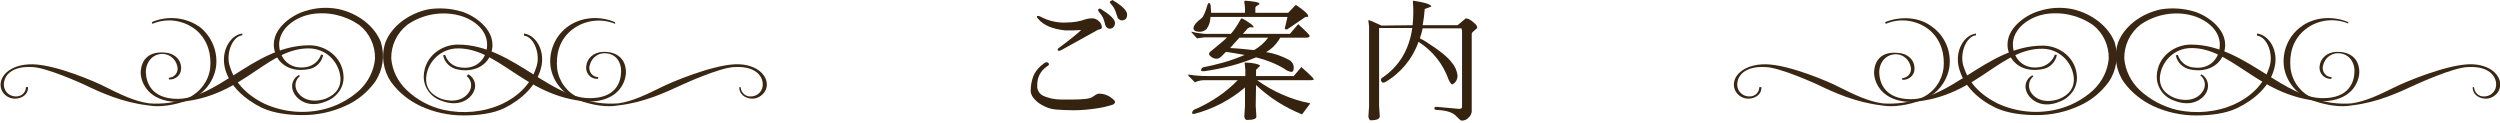 <?xml version="1.0" encoding="utf-8"?>
<!-- Generator: Adobe Illustrator 27.0.1, SVG Export Plug-In . SVG Version: 6.00 Build 0)  -->
<svg version="1.1" id="レイヤー_1" xmlns="http://www.w3.org/2000/svg" xmlns:xlink="http://www.w3.org/1999/xlink" x="0px"
	 y="0px" viewBox="0 0 723.3 35.5" style="enable-background:new 0 0 723.3 35.5;" xml:space="preserve">
<style type="text/css">
	.st0{fill:#35220F;}
	.st1{fill:#392714;}
</style>
<g id="レイヤー_2_00000121251204117693447620000000380431790445908370_">
	<g id="レイヤー_1-2">
		<path class="st0" d="M307.1,28.8h2.8c3.3,0,5.4-0.2,6.1-0.7c0.3-0.2,0.6-0.4,0.9-0.6c0.3-0.2,0.7-0.4,1.1-0.4l0,0
			c1.4,0,2.7,0.5,3.8,1.4c0.5,0.4,0.8,0.7,0.8,1s-0.2,0.6-0.7,0.8c-1.6,0.5-3.3,0.9-4.9,1.1c-2.1,0.3-4.2,0.5-6.3,0.5
			c-1.9,0-3.6-0.1-5.1-0.2c-1.5-0.1-2.9-0.6-4.1-1.3c-1-0.5-1.9-1.3-2.6-2.2c-0.4-0.6-0.7-1.2-0.7-1.9c0-1.6,0.3-3.2,0.9-4.6
			c0.7-1.4,1.7-2.5,3-3.4c0.2-0.2,0.4-0.3,0.7-0.3c0.2,0,0.3,0.1,0.5,0.2c0.1,0.1,0.2,0.2,0.2,0.4c0,0.1-0.2,0.4-0.7,0.7
			c-1.8,1.2-2.8,3.3-2.7,5.5c-0.1,1.1,0.5,2.2,1.5,2.8C303.2,28.4,305.1,28.8,307.1,28.8z M312.8,8.7c-1.4,0.1-2.9,0.1-4.6,0.1
			c-3.7-0.4-6.3-1.5-7.8-3.3c-0.2-0.2-0.4-0.4-0.4-0.7c0-0.2,0.1-0.2,0.3-0.2c0.2,0,0.5,0.1,0.7,0.2c2.4,1.3,5.1,1.9,7.8,1.7
			c1.8,0,3.5-0.3,5.2-0.9c0.6-0.2,1.3-0.3,2-0.3c0.7,0,1.4,0.3,1.9,0.8c0.5,0.4,0.9,1.1,0.9,1.8c0,0.4-0.4,0.6-1.1,0.7l-10.3,5.7
			c-0.3,0.2-0.6,0.3-0.9,0.4c-0.4,0-0.5-0.1-0.5-0.4c0-0.1,0.1-0.2,0.3-0.4l2.4-1.8C310.1,11,311.5,9.9,312.8,8.7z M321,8.3
			c-0.3,0-0.5-0.1-0.7-0.3c-0.3-0.2-0.4-0.4-0.5-0.7l-0.3-1.1c-0.2-0.8-0.6-1.6-1.1-2.2c-0.3-0.3-0.5-0.6-0.7-1l0,0
			c0-0.4,0.2-0.5,0.5-0.5c0.1,0,0.2,0,0.3,0.1c2.7,1.7,4.1,3,4.1,4.1C322.5,7.7,322,8.3,321,8.3z M322,0.1c2.7,1.6,4.1,3,4.1,4.1
			s-0.5,1.7-1.6,1.7c-0.2,0-0.5-0.1-0.7-0.3c-0.3-0.2-0.5-0.4-0.5-0.7l-0.4-1.1c-0.2-0.8-0.6-1.6-1.1-2.2c-0.4-0.5-0.7-0.8-0.7-0.9
			c0-0.3,0.2-0.5,0.5-0.5C321.7,0,321.9,0,322,0.1L322,0.1z"/>
		<path class="st0" d="M363.3,30.6c0.1,1.7,0.2,2.7,0.2,3.1c0,0.7-0.9,1-2.7,1c-0.4,0-0.7-0.3-0.8-0.9l0.2-3.2v-5.3
			c-4.2,3.6-9.2,6.2-14.5,7.6c-0.5,0.1-0.8,0.1-0.8-0.2c0-0.5,0.4-1,0.9-1.1c4.6-2,8.8-4.8,12.3-8.4h-9.8c-0.6,0-1.2,0.1-1.8,0.3
			c-0.3,0.1-0.5,0.2-0.8,0.3l-1.8-1.8c-0.1-0.1-0.1-0.2-0.1-0.3c0-0.1,0.1-0.2,0.3-0.1c1.8,0.3,3.5,0.4,5.3,0.4h10.9v-1.9l-0.2-1.9
			c0-0.1,0.1-0.1,0.2-0.1h0.2c2.4,0.1,3.8,0.5,4.1,0.9l-1.2,1.2v1.8h10.9l2.2-2.6c2.4,2.1,3.6,3.3,3.6,3.5c0,0.2-0.3,0.3-0.9,0.3
			h-15.5c4.6,3.3,9.8,5.6,15.4,6.7l-2.4,3.2c-4.9-2-9.4-4.8-13.3-8.5L363.3,30.6z M344.6,9.2L344.6,9.2
			C344.6,9.1,344.6,9.2,344.6,9.2z M344.6,9.2h0.3c0.4,0.1,0.9,0.2,1.3,0.3c1.3,0.2,2.7,0.4,4,0.3h5.9c0.8-0.9,1.5-1.9,2.1-2.9
			l0.8-1.4c0.1-0.2,0.3-0.2,0.5-0.1c0.6,0.3,1.2,0.7,1.8,1.1c0.9,0.6,1.4,1.1,1.4,1.3s-0.2,0.1-0.7,0.1c-0.4-0.1-0.7,0.1-1,0.3
			c-0.5,0.6-1,1.1-1.4,1.6h13.6l2.4-2.8c2.2,2,3.3,3.1,3.3,3.4c0,0.3-0.3,0.5-0.9,0.5h-7.6c-1,1.8-2.4,3.2-4.1,4.2
			c2.3,0.3,4.5,1.1,6.6,2.2c0.8,0.4,1.4,1.3,1.4,2.2c0,0.9-0.2,1.3-0.7,1.3c-0.7-0.1-1.4-0.4-2-0.9c-2.5-1.5-5.3-2.6-8.2-3.3
			c-4.8,2-9.9,3.3-15,4h-0.5c-0.2,0-0.4-0.1-0.4-0.3s0.1-0.5,0.5-0.8c4.1-0.8,8.2-1.9,12.1-3.6c-1.6-0.3-3.4-0.6-5.4-0.9l-1.3,1.3
			c-0.4,0.4-0.9,0.7-1.4,0.7c-0.5,0-1.1-0.2-1.5-0.5c-0.5-0.4-0.7-0.6-0.7-0.9c0-0.2,0.1-0.3,0.2-0.5l2.9-2.4
			c0.7-0.6,1.5-1.2,2.1-1.9h-6.5l-2.2,0.3L344.6,9.2z M350.2,5c0,1.2-0.4,2.4-1.1,3.4c-0.5,0.5-1.3,0.8-2,0.8c-1.2,0-1.8-0.4-1.8-1
			c0-0.8,0.8-1.8,2.3-2.9c0.5-0.3,1.1-1.7,1.8-4c0.1-0.2,0.2-0.4,0.3-0.4h0.2c0.2,0,0.4,0.4,0.4,1.3l0.1,1.5h9.8V2.2L360,0.5
			c0-0.2,0.1-0.3,0.3-0.3c2.7,0.2,4.1,0.5,4.1,0.9c0,0.1-0.2,0.3-0.6,0.5c-0.4,0.2-0.6,0.4-0.6,0.7v1.4h9.5l2.2-2.3
			c2.4,1.6,3.6,2.7,3.6,3.3c0,0.2-0.2,0.2-0.8,0.2l-5,3.4c-0.3,0.3-0.7,0.3-1,0c0,0,0,0,0,0l0.8-3.4H350.2z M358.6,10.9
			c-1.3,1.4-2.2,2.4-2.7,3c2.5,0.1,4.9,0.4,6.9,0.6c1.6-0.9,3-2.1,4.1-3.6L358.6,10.9z"/>
		<path class="st0" d="M408.7,7.3c0.1-1.2,0.2-2.3,0.2-3.5c0-1.1,0-2.1-0.1-2.9V0.2c3.5,0.5,5.3,1.1,5.3,1.7
			c-0.6,0.2-1.2,0.5-1.9,0.7c-0.1,1.6-0.3,3.1-0.6,4.7h10.1l2.4-2c0.8,0.1,1.4,0.5,2,1c0.9,0.7,1.3,1.2,1.3,1.7
			c0,0.1-0.3,0.4-0.8,0.8s-0.8,0.7-0.8,1v22.5c-0.1,0.7-0.4,1.3-0.9,1.7c-0.5,0.6-1.2,0.9-2,0.9c-0.3,0-0.7-0.4-1.5-1.2
			c-1-1.2-3-1.8-5.9-1.9c-0.4-0.1-0.5-0.2-0.5-0.3c0-0.4,0.1-0.6,0.5-0.6l6.7,0.6c0.5,0,0.8-0.2,0.8-0.6V9c0-0.3-0.1-0.6-0.2-0.8
			h-11.2c-0.2,1-0.5,2-0.8,2.9c0.6,0.3,1.2,0.6,1.8,1c3.9,2.5,6.4,4.5,7.5,6.1c0.9,1,1.4,2.3,1.6,3.6c0,0.7-0.2,1.4-0.6,1.9
			c-0.4,0.5-0.8,0.7-1,0.7s-0.6-0.5-1-1.4c-1.6-4.5-4.6-8.3-8.7-10.9c-1.7,4.9-5.2,9.1-9.7,11.7c-0.2,0.1-0.4,0.1-0.6,0.1
			c-0.2,0-0.4-0.2-0.5-0.5s-0.1-0.6,0.3-0.9c4.9-3.3,7.8-8.1,8.7-14.4H399v22.6l0.2,2.9c0,0.8-0.8,1.2-2.7,1.2c-0.2,0-0.4-0.3-0.6-1
			l0.2-3.1v-23l-0.2-1.7c0-0.2,0-0.2,0.1-0.2s1.4,0.5,3.7,1.6L408.7,7.3z"/>
		<path class="st1" d="M75.8,31.2c3.5,1.6,7.8,2.1,11.8,2.1c4.3,0,8.5-0.9,12.4-2.7c3.4-1.5,6.3-3.9,8.5-6.9
			c2.3-3.4,2.9-7.6,1.7-11.5c-1.8-4.6-6.6-8.4-12.4-9.6c-3.2-0.6-6.4-0.4-9.5,0.6c-3.9,1.1-10.8,5.7-8.7,12c1,3.5,4.8,5.8,9.7,4.8
			c2.1-0.3,3.8-2,4.2-4.1l-0.6-0.1c-0.6,1.7-2,3-3.8,3.5c-5.7,1.3-8.7-3.1-8.3-7.2c0.6-4.6,5.4-7.3,9.2-8c4.9-0.8,9.8,0.3,13.9,3.1
			c3,2.3,4.7,6,4.6,9.8c-0.3,3.4-1.9,6.6-4.4,9c-3,2.8-6.8,4.8-10.8,5.7c-5.6,1.3-11.5,0.7-16.8-1.7c-5.5-2.7-8.6-6.4-9.9-10.5
			c-1.4-3.5,0.4-8.9,3.5-9.3V9.7c-3.4,0.4-6.3,5-5,10.1S70.9,28.8,75.8,31.2z"/>
		<path class="st1" d="M43.9,6.4l0.2,0.5c4.4-1.9,9.5-1,13,2.1c3.1,2.9,4.1,6.8,3.7,10.8c-0.5,3.7-2.9,6.9-6.3,8.5
			c-3.6,1.4-7.5,1.9-11.4,1.6c-4.2-0.6-8.3-2.6-12.5-4.7c-2.6-1.4-14.4-6.5-21.2-6.6s-10.2,3.9-9,7.3c0.7,1.8,2.6,2.9,4.6,2.6
			c2.4-0.4,3.2-2,3.1-3.3H7.5c0,1.5-1.2,2.7-2.8,2.7c0,0-0.1,0-0.1,0c-1.5,0-2.8-0.9-3.3-2.3c-0.8-2.5,0.9-6.6,8-6.2
			c4.2,0.1,14.9,5,14.9,5c5.2,2.5,11.2,5.2,18.7,6.1c3.3,0.6,7.4,0,11.8-1.6c4.1-1.5,7.1-5.1,7.8-9.5c0.6-4.4-1.2-8.8-4.7-11.6
			C53.8,5,48.5,4.4,43.9,6.4"/>
		<path class="st1" d="M40.7,21.1c0.1,2.8,2.2,8.3,10.8,8.4c9.8-0.6,16.6-5,22.5-9C79.2,17,83.7,14,89.3,14c4.8,0,8.7,3.6,9.2,8.4
			c0.2,2.7-1.1,4.9-4.4,6.2c-3.8,1.2-6.8,0.2-8.2-2.3c-0.8-1.5-0.4-3.3,0.9-4.3l-0.3-0.3c-1.8,0.9-2.5,3.1-1.6,4.9
			c0.9,2.2,4.4,4.9,9.5,2.7c3-1.1,5.1-3.9,5-7.1c-0.2-5.8-5.3-9.1-9.8-9.1h-0.1c-8.3,0-15.2,4.4-21.8,8.6c-5.6,3.5-11,6.9-16.3,6.9
			c-7.7,0-9.1-4.9-9.2-7.6s1.7-5.5,5-5.4c2,0.1,3.7,1.6,4.1,3.6c0.4,1.4-0.5,2.9-1.9,3.2c-0.2,0.1-0.4,0.1-0.6,0.1l0.1,0.5
			c1.8,0.1,3.4-1.2,3.5-3c0-0.2,0-0.4,0-0.6c-0.1-2.2-2-4.1-4.9-4.2C43.2,14.9,40.8,17.1,40.7,21.1z"/>
		<path class="st1" d="M156.5,19.8c1.4-5.1-1.5-9.7-4.9-10.1v0.6c3.1,0.4,4.9,5.8,3.5,9.3c-1.3,4.1-4.4,7.9-9.9,10.5
			c-5.3,2.4-11.2,2.9-16.8,1.7c-4-0.9-7.8-2.9-10.8-5.8c-2.5-2.4-4.1-5.6-4.4-9c-0.1-3.8,1.6-7.4,4.6-9.8c4-2.8,9-3.9,13.9-3
			c3.9,0.7,8.7,3.4,9.2,8c0.4,4.1-2.6,8.4-8.3,7.2c-1.8-0.4-3.2-1.7-3.8-3.5l-0.6,0.1c0.4,2.1,2.1,3.7,4.2,4.1
			c4.9,1,8.7-1.3,9.7-4.8c2.1-6.3-4.8-10.9-8.7-12c-3.1-0.9-6.3-1.1-9.5-0.6c-5.7,1.2-10.6,4.9-12.4,9.6c-1.3,3.9-0.6,8.2,1.7,11.5
			c2.2,3,5.1,5.3,8.5,6.9c3.9,1.8,8.1,2.7,12.4,2.7c4.1,0,8.4-0.5,11.8-2.1C150.9,28.8,155.1,24.9,156.5,19.8z"/>
		<path class="st1" d="M177.9,6.4c-4.2-1.8-9.7-1.7-13.9,1.5c-3.5,2.7-5.3,7.1-4.7,11.5c0.7,4.3,3.7,7.9,7.8,9.5
			c4.4,1.6,8.5,2.2,11.8,1.6c7.6-0.9,13.5-3.7,18.7-6.1c0,0,10.7-4.9,14.9-5c7.1-0.4,8.8,3.7,8,6.2c-0.5,1.4-1.8,2.3-3.3,2.3
			c-1.5,0.1-2.8-1.1-2.9-2.6c0,0,0-0.1,0-0.1h-0.4c-0.1,1.2,0.7,2.9,3.1,3.3c1.9,0.3,3.8-0.8,4.6-2.6c1.3-3.4-2.2-7.6-9-7.3
			s-18.7,5.3-21.2,6.6c-4.3,2.1-8.3,4.1-12.5,4.7c-3.9,0.3-7.8-0.2-11.4-1.6c-3.4-1.5-5.8-4.7-6.3-8.4c-0.4-4,0.5-7.9,3.7-10.8
			c3.6-3.2,8.7-4,13.1-2.2L177.9,6.4"/>
		<path class="st1" d="M174.5,15c-2.9,0.1-4.7,2-4.9,4.2c-0.2,1.8,1,3.4,2.8,3.6c0.2,0,0.4,0,0.6,0l0.1-0.5c-1.5,0-2.6-1.2-2.6-2.7
			c0-0.2,0-0.4,0.1-0.6c0.4-2,2.1-3.5,4.1-3.6c3.4-0.1,5.1,2.5,5,5.4s-1.4,7.6-9.1,7.6c-5.3,0-10.7-3.4-16.3-6.9
			c-6.7-4.2-13.6-8.6-21.8-8.6h-0.1c-4.5,0-9.6,3.3-9.8,9.1c-0.1,3.2,2,6.1,5,7.1c5.2,2.1,8.6-0.5,9.5-2.7c0.9-1.8,0.1-4-1.6-4.9
			L135,22c1.3,1,1.7,2.8,0.9,4.3c-1.4,2.5-4.4,3.5-8.2,2.3c-3.3-1.3-4.6-3.5-4.4-6.2c0.4-4.7,4.4-8.4,9.2-8.4c5.6,0,10.1,3,15.3,6.4
			c5.9,3.9,12.7,8.4,22.5,9c8.6-0.1,10.7-5.5,10.8-8.4C181.1,17.1,178.6,14.9,174.5,15z"/>
		<path class="st1" d="M577.4,31.2c3.5,1.6,7.8,2.1,11.8,2.1c4.3,0,8.5-0.9,12.4-2.7c3.4-1.5,6.3-3.9,8.5-6.9
			c2.3-3.4,2.9-7.6,1.7-11.5c-1.8-4.6-6.7-8.4-12.4-9.6c-3.2-0.6-6.4-0.4-9.5,0.6c-3.9,1.1-10.8,5.7-8.7,12c1,3.5,4.8,5.8,9.7,4.8
			c2.1-0.3,3.8-2,4.2-4.1l-0.6-0.1c-0.6,1.7-2,3-3.8,3.5c-5.7,1.3-8.7-3.1-8.3-7.2c0.6-4.6,5.4-7.3,9.2-8c4.9-0.8,9.8,0.3,13.9,3.1
			c3,2.3,4.7,6,4.6,9.8c-0.3,3.4-1.9,6.6-4.4,9c-3,2.8-6.8,4.8-10.8,5.7c-5.6,1.3-11.5,0.7-16.8-1.7c-5.5-2.7-8.6-6.4-9.9-10.5
			c-1.4-3.5,0.4-8.9,3.5-9.3V9.7c-3.4,0.4-6.3,5-4.9,10.1S572.4,28.8,577.4,31.2z"/>
		<path class="st1" d="M545.4,6.4l0.2,0.5c4.4-1.9,9.5-1,13,2.1c3.1,2.9,4.1,6.8,3.7,10.8c-0.5,3.7-2.8,6.9-6.3,8.5
			c-3.6,1.4-7.6,1.9-11.4,1.6c-4.2-0.6-8.3-2.6-12.5-4.7c-2.6-1.4-14.4-6.5-21.2-6.6s-10.3,3.9-9,7.3c0.7,1.8,2.6,2.9,4.6,2.6
			c2.4-0.4,3.2-2,3.1-3.3H509c0,1.5-1.2,2.7-2.8,2.7c0,0-0.1,0-0.1,0c-1.5,0-2.8-0.9-3.3-2.3c-0.8-2.5,0.9-6.6,8-6.2
			c4.2,0.1,14.9,5,14.9,5c5.2,2.5,11.2,5.2,18.7,6.1c3.3,0.6,7.4,0,11.8-1.6c4.1-1.5,7.1-5.1,7.8-9.5c0.6-4.4-1.2-8.8-4.8-11.5
			C555.2,4.7,549.6,4.7,545.4,6.4"/>
		<path class="st1" d="M542.2,21.1c0.1,2.8,2.2,8.3,10.8,8.4c9.8-0.6,16.6-5,22.5-9c5.2-3.5,9.7-6.4,15.3-6.4c4.8,0,8.7,3.6,9.2,8.4
			c0.2,2.7-1.1,4.9-4.4,6.2c-3.8,1.2-6.8,0.2-8.2-2.3c-0.7-1.5-0.4-3.3,0.9-4.3l-0.3-0.3c-1.8,0.9-2.5,3.1-1.6,4.9
			c0.9,2.2,4.4,4.9,9.5,2.7c3-1.1,5.1-3.9,5-7.1c-0.2-5.8-5.3-9.1-9.8-9.1H591c-8.3,0-15.2,4.4-21.8,8.6c-5.6,3.5-11,6.9-16.3,6.9
			c-7.7,0-9.1-4.9-9.2-7.6s1.7-5.5,5-5.4c2,0.1,3.7,1.6,4.1,3.6c0.4,1.4-0.5,2.9-1.9,3.2c-0.2,0.1-0.4,0.1-0.6,0.1l0.1,0.5
			c1.8,0.1,3.4-1.2,3.5-3c0-0.2,0-0.4,0-0.6c-0.1-2.2-2-4.1-4.9-4.2C544.7,14.9,542.3,17.1,542.2,21.1z"/>
		<path class="st1" d="M658,19.8c1.4-5.1-1.5-9.7-5-10.1v0.6c3.1,0.4,4.9,5.8,3.5,9.3c-1.3,4.1-4.4,7.9-9.9,10.5
			c-5.3,2.4-11.2,2.9-16.8,1.7c-4-1-7.7-2.9-10.8-5.8c-2.5-2.4-4.1-5.6-4.4-9c-0.1-3.8,1.6-7.4,4.6-9.8c4-2.8,9-3.9,13.8-3
			c3.8,0.7,8.7,3.4,9.2,8c0.4,4.1-2.5,8.4-8.3,7.2c-1.8-0.4-3.2-1.7-3.8-3.5l-0.6,0.1c0.4,2.1,2.1,3.7,4.2,4.1
			c4.9,1,8.7-1.3,9.7-4.8c2.1-6.3-4.8-10.9-8.7-12c-3.1-0.9-6.3-1.1-9.5-0.6c-5.7,1.2-10.6,4.9-12.4,9.6c-1.3,3.9-0.6,8.2,1.7,11.5
			c2.2,3,5.1,5.3,8.5,6.9c3.9,1.8,8.1,2.7,12.4,2.7c4,0,8.4-0.5,11.8-2.1C652.4,28.8,656.7,24.9,658,19.8z"/>
		<path class="st1" d="M679.4,6.4c-4.2-1.8-9.8-1.7-13.9,1.5c-3.5,2.7-5.3,7.1-4.7,11.5c0.7,4.3,3.7,7.9,7.8,9.5
			c4.4,1.6,8.5,2.2,11.8,1.6c7.6-0.9,13.5-3.7,18.7-6.1c0,0,10.7-4.9,14.9-5c7.1-0.4,8.8,3.7,8,6.2c-0.5,1.4-1.8,2.3-3.3,2.3
			c-1.5,0.1-2.8-1.1-2.9-2.6c0,0,0-0.1,0-0.1h-0.4c-0.1,1.2,0.7,2.9,3.1,3.3c1.9,0.3,3.9-0.8,4.6-2.6c1.3-3.4-2.2-7.6-9-7.3
			s-18.7,5.3-21.2,6.6c-4.3,2.1-8.3,4.1-12.5,4.7c-3.9,0.3-7.8-0.2-11.4-1.6c-3.4-1.5-5.8-4.7-6.3-8.5c-0.4-4,0.5-7.9,3.7-10.8
			c3.5-3.2,8.6-4,13-2.2L679.4,6.4"/>
		<path class="st1" d="M676,15c-2.9,0.1-4.7,2-4.9,4.2c-0.2,1.8,1.1,3.4,2.8,3.6c0.2,0,0.4,0,0.6,0l0.1-0.5c-1.5,0-2.6-1.2-2.6-2.7
			c0-0.2,0-0.4,0.1-0.6c0.4-2,2.1-3.5,4.1-3.6c3.3-0.1,5.1,2.5,5,5.4s-1.5,7.6-9.2,7.6c-5.3,0-10.7-3.4-16.3-6.9
			c-6.7-4.2-13.6-8.6-21.8-8.6h-0.1c-4.5,0-9.6,3.3-9.8,9.1c-0.1,3.2,2,6.1,5,7.1c5.2,2.1,8.6-0.5,9.5-2.7c0.8-1.8,0.1-4-1.6-4.9
			l-0.3,0.3c1.3,1,1.7,2.8,0.9,4.3c-1.4,2.5-4.4,3.5-8.2,2.3c-3.3-1.3-4.6-3.5-4.4-6.2c0.5-4.7,4.4-8.3,9.1-8.3
			c5.6,0,10.1,3,15.3,6.4c5.9,3.9,12.7,8.4,22.5,9c8.6-0.1,10.7-5.5,10.8-8.4C682.6,17.1,680.1,14.9,676,15z"/>
	</g>
</g>
</svg>
